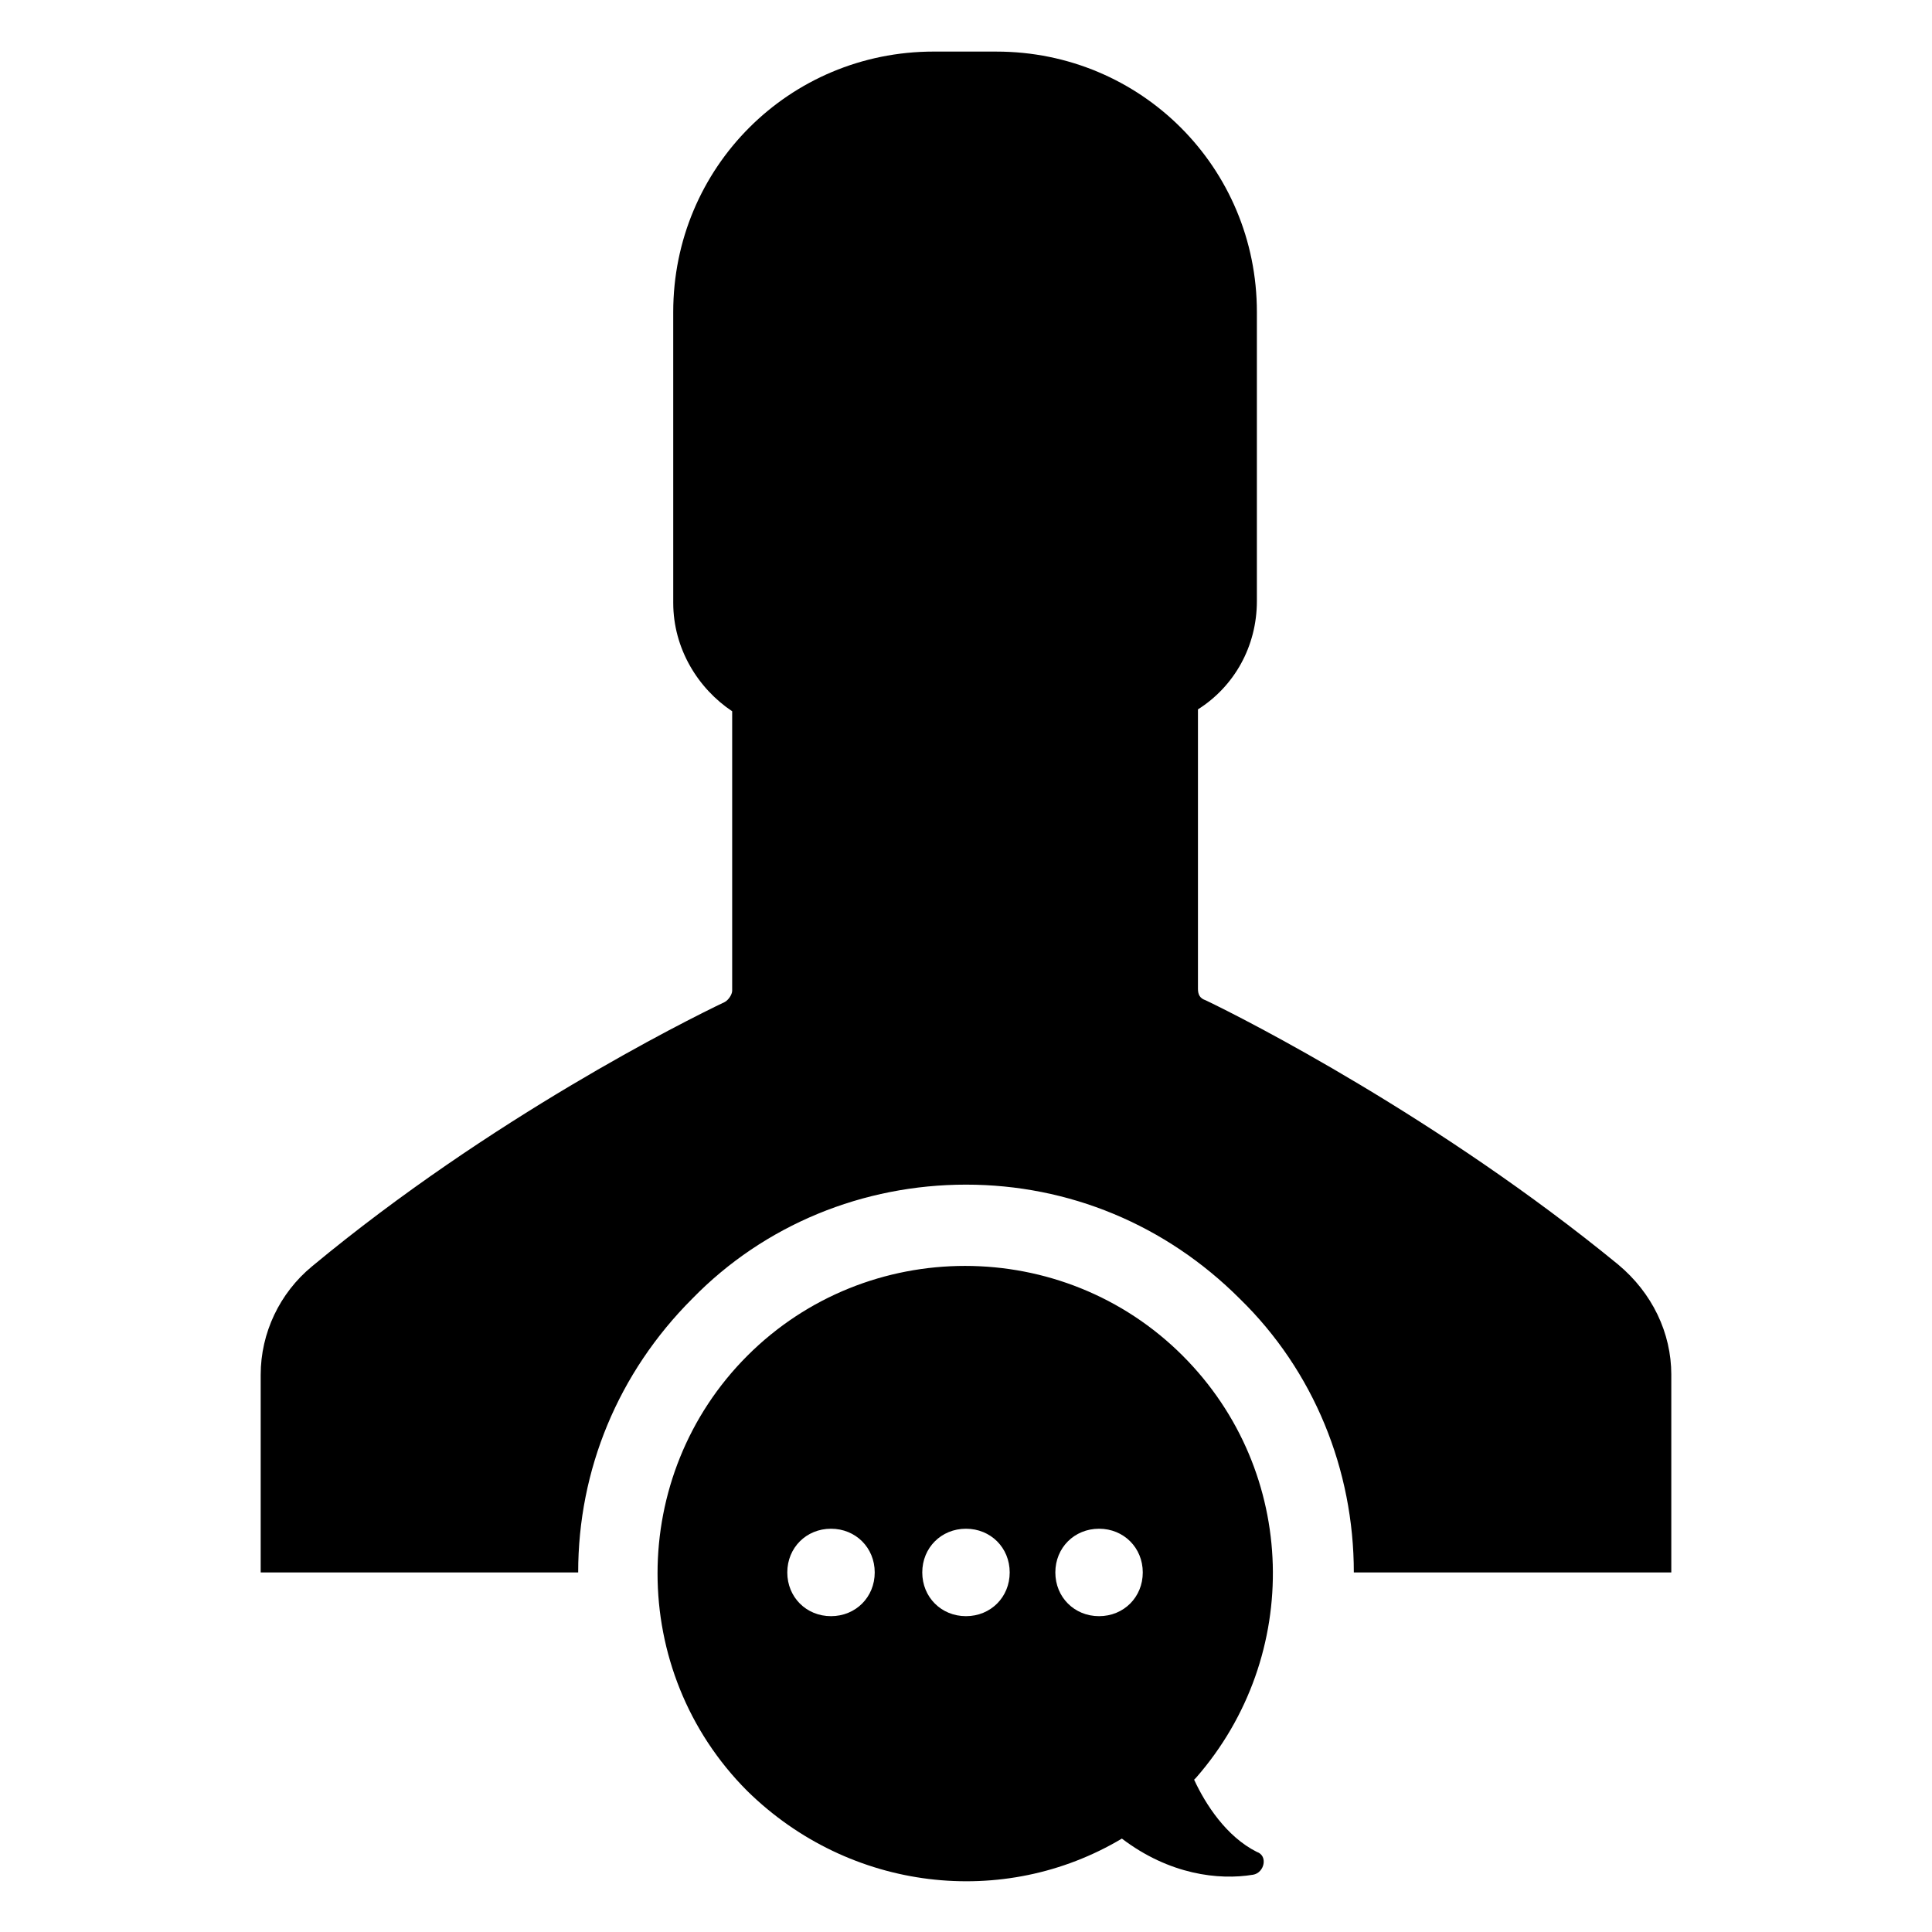 <?xml version="1.0" encoding="UTF-8"?>
<!-- Uploaded to: ICON Repo, www.iconrepo.com, Generator: ICON Repo Mixer Tools -->
<svg fill="#000000" width="800px" height="800px" version="1.1" viewBox="144 144 512 512" xmlns="http://www.w3.org/2000/svg">
 <path d="m586.91 508.32v52.395l-84.133 0.004c0-27.207-10.578-53.402-30.23-72.547-19.648-19.648-45.344-30.23-72.547-30.23-27.207 0-53.402 10.578-72.547 30.23-19.648 19.648-30.23 45.344-30.23 72.547h-84.137v-52.398c0-11.082 5.039-21.664 13.602-28.719 47.359-39.297 98.746-64.992 109.33-70.031 1.008-0.504 2.016-2.016 2.016-3.023v-74.055c-9.07-6.047-15.617-16.625-15.617-28.719l-0.004-77.082c0-38.289 30.73-69.023 69.023-69.023l8.566 0.004h8.062c38.289 0 69.023 30.73 69.023 69.023v76.578c0 12.09-6.047 22.672-15.617 28.719v74.059c0 1.512 0.504 2.519 2.016 3.023 10.578 5.039 61.969 31.234 109.33 70.031 9.062 7.551 14.098 18.133 14.098 29.215zm-110.84 132.5c-9.07 1.512-22.168 0-34.762-9.574-31.234 18.641-72.043 14.105-99.25-12.594-31.738-31.738-31.738-83.633 0-115.37s83.633-31.738 115.37 0c30.73 30.73 31.738 79.602 3.527 111.85l-0.504 0.5c3.023 6.551 8.566 15.113 16.625 19.145 3.023 1.008 2.016 5.543-1.008 6.047zm-100.26-80.105c0-6.551-5.039-11.586-11.586-11.586-6.551 0-11.586 5.039-11.586 11.586 0 6.551 5.039 11.586 11.586 11.586s11.586-5.039 11.586-11.586zm35.77 0c0-6.551-5.039-11.586-11.586-11.586-6.551 0-11.586 5.039-11.586 11.586 0 6.551 5.039 11.586 11.586 11.586s11.586-5.039 11.586-11.586zm35.266 0c0-6.551-5.039-11.586-11.586-11.586-6.551 0-11.586 5.039-11.586 11.586 0 6.551 5.039 11.586 11.586 11.586 6.551 0 11.586-5.039 11.586-11.586z"/>
</svg>